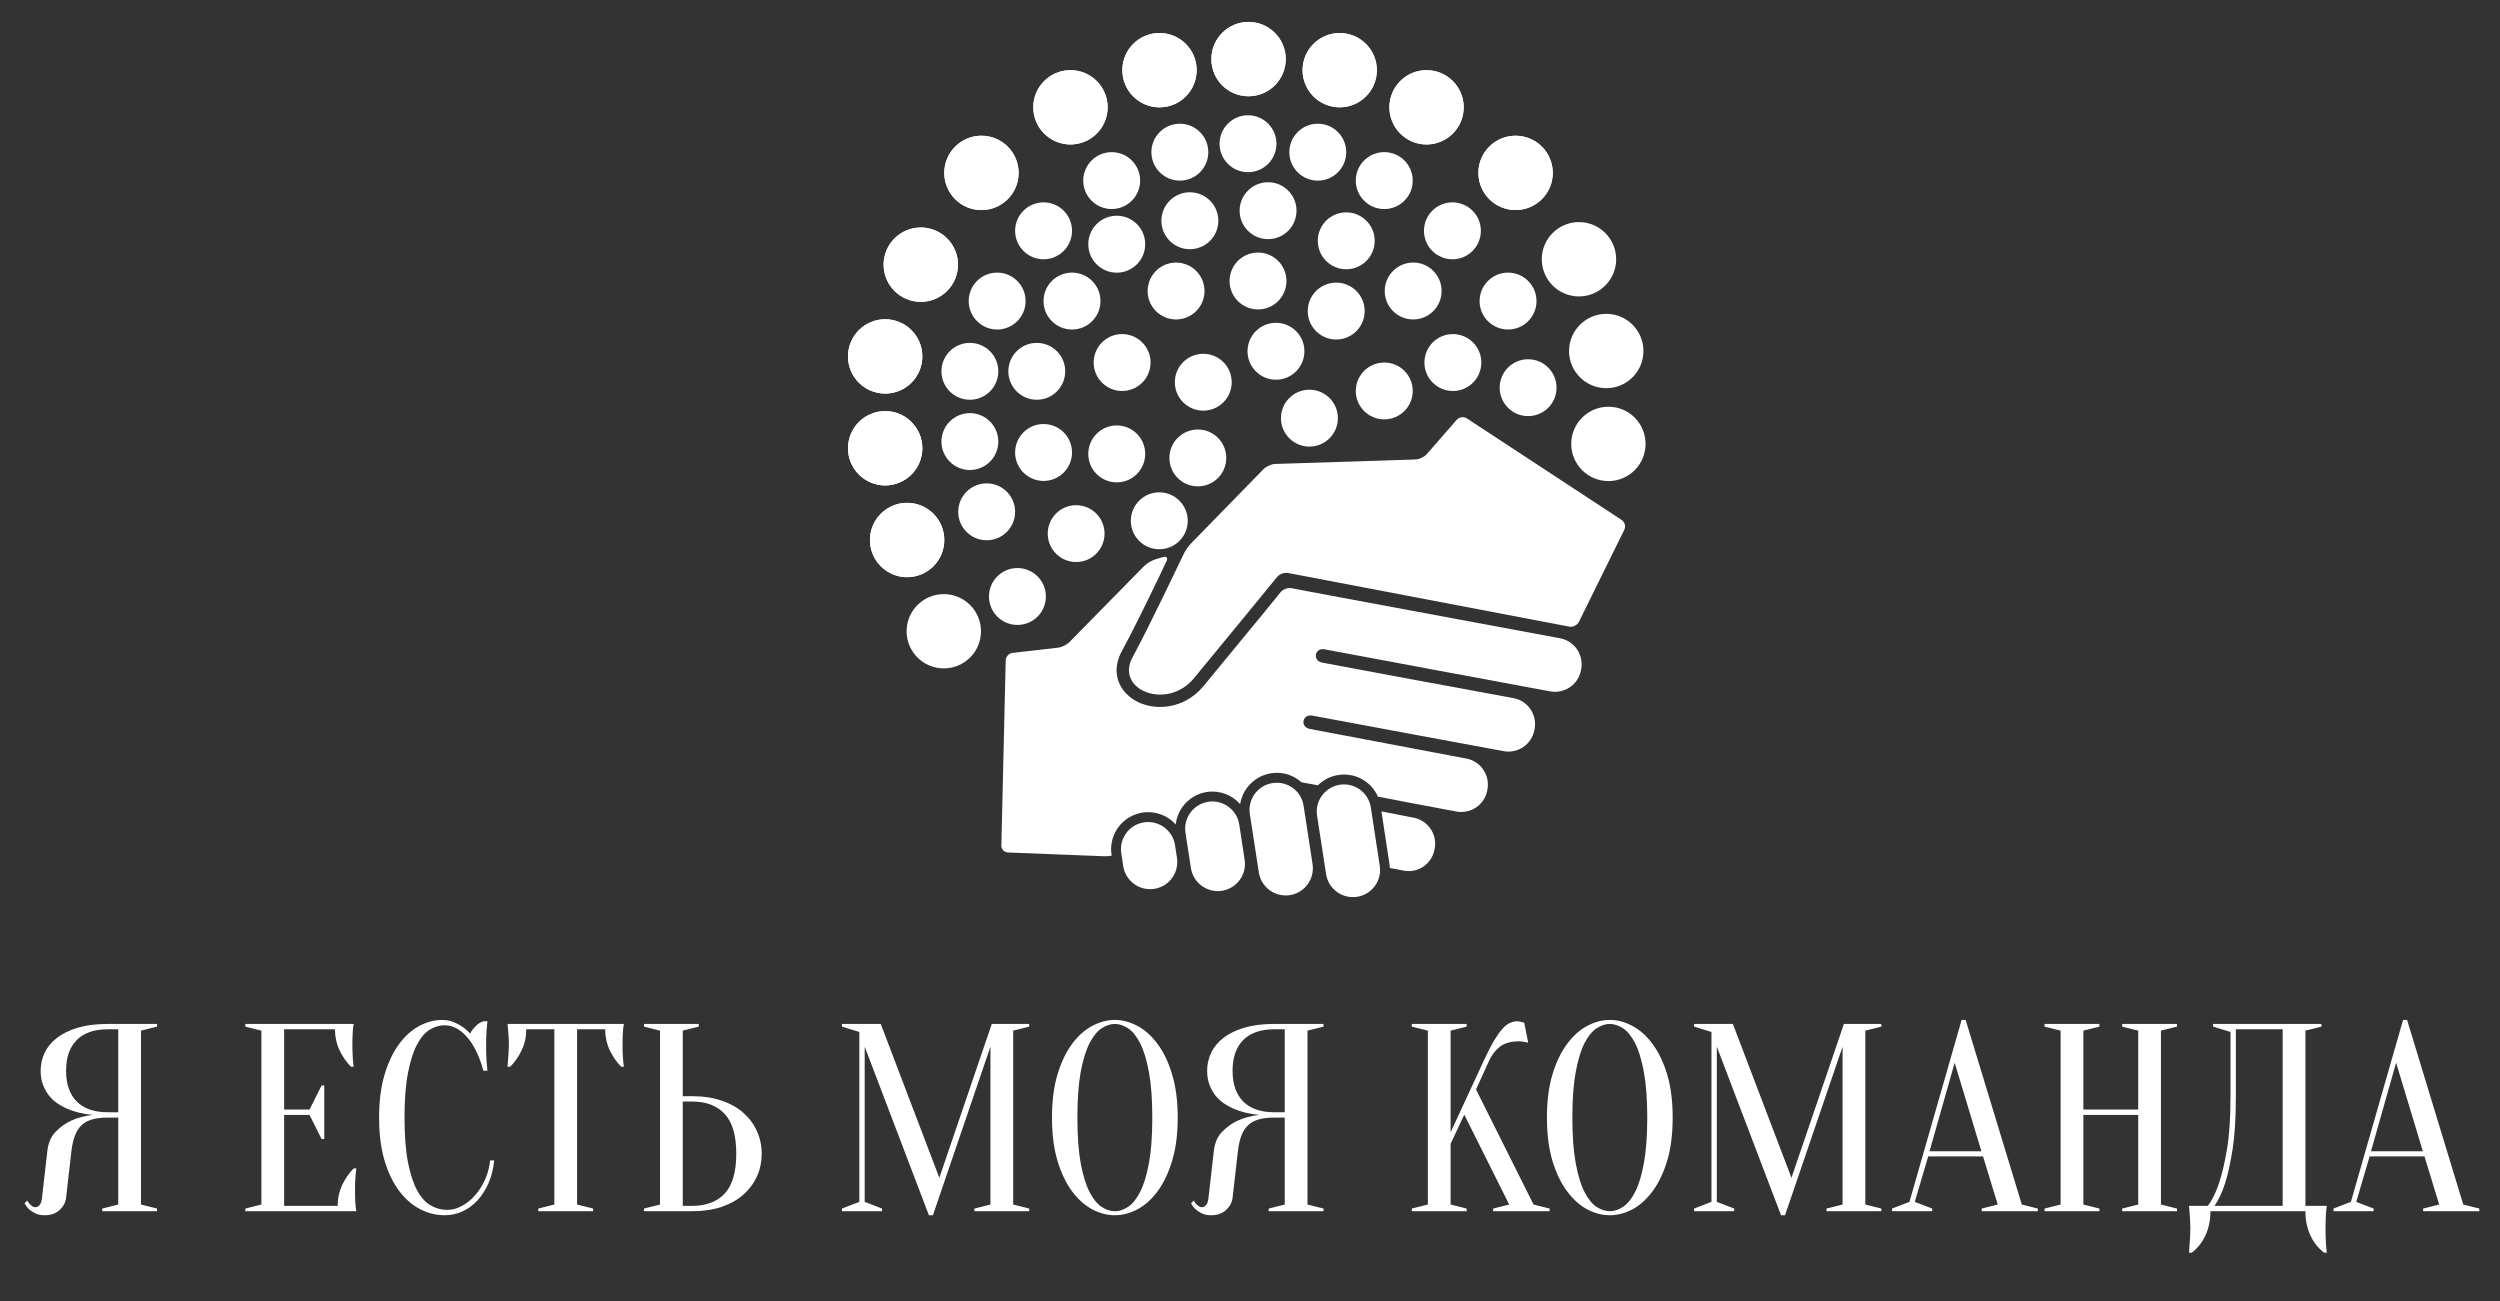 <svg version="1.1" xmlns="http://www.w3.org/2000/svg" xmlns:xlink="http://www.w3.org/1999/xlink" tabindex="0" id="logo" viewBox="0 0 342 178"><rect x="0" y="0" width="342" height="178" fill="#333333" stroke="none"/> <g transform="translate(116,3) scale(1.197,1.197)" style="color: rgb(255, 255, 255);"><g><g transform="translate(-9.958, -4.982) scale(2.149)"><g><g><path d="M35.838,46.278l-0.008,0.027l-0.005,0.03c-0.142,0.759-0.869,1.262-1.633,1.119l-0.354-0.068l-0.387-0.073    c0.001-0.066-0.006-0.131-0.017-0.196l-0.429-2.815c0.054,0.013,0.106,0.023,0.159,0.032c0.128,0.025,0.248,0.047,0.363,0.07    c0.063,0.015,0.123,0.025,0.183,0.034c0.081,0.018,0.16,0.032,0.232,0.048c0.046,0.01,0.088,0.017,0.132,0.025    c0.109,0.02,0.209,0.04,0.294,0.058c0.216,0.04,0.343,0.066,0.343,0.066C35.479,44.781,35.979,45.515,35.838,46.278z" fill="#ffffff"/><path d="M43.628,36.738l-0.01,0.059c-0.144,0.761-0.878,1.264-1.643,1.123c0,0-0.106-0.02-0.305-0.057    c-0.493-0.09-1.537-0.286-2.805-0.523c-0.172-0.032-0.346-0.064-0.521-0.099c-0.474-0.085-0.966-0.176-1.471-0.27    c-0.061-0.011-0.124-0.025-0.185-0.034c-0.285-0.056-0.571-0.107-0.857-0.16c-2.837-0.528-5.682-1.059-5.85-1.093    c-0.528-0.101-0.659,0.606-0.128,0.707c0.287,0.054,3.166,0.593,5.738,1.07c0.072,0.013,0.145,0.023,0.218,0.036    c0.158,0.03,0.318,0.06,0.476,0.09c0.194,0.038,0.388,0.072,0.574,0.106c0.086,0.014,0.17,0.03,0.255,0.046    c0.678,0.126,1.294,0.237,1.782,0.333c0.105,0.018,0.2,0.036,0.286,0.05c0.121,0.023,0.231,0.045,0.33,0.063    c0.051,0.009,0.102,0.018,0.146,0.026c0.003,0,0.008,0,0.008,0c0.005,0.004,0.005,0.004,0.008,0.004    c0.229,0.041,0.353,0.064,0.353,0.064c0.765,0.143,1.266,0.879,1.124,1.641l-0.006,0.017v0.017l-0.008,0.023    c-0.142,0.764-0.875,1.265-1.638,1.121c0,0-0.097-0.019-0.272-0.051c-0.026-0.005-0.057-0.011-0.088-0.014    c-0.008-0.004-0.017-0.006-0.023-0.006c-0.04-0.009-0.085-0.017-0.131-0.023c-0.021-0.007-0.047-0.009-0.068-0.013    c-0.027-0.005-0.054-0.011-0.079-0.016c-0.061-0.011-0.124-0.023-0.191-0.034c-0.012-0.006-0.023-0.006-0.038-0.01    c-0.18-0.032-0.383-0.069-0.607-0.111c-0.052-0.011-0.104-0.02-0.155-0.028c-0.105-0.021-0.216-0.04-0.329-0.062    c-0.114-0.023-0.232-0.045-0.356-0.064c-0.101-0.021-0.203-0.039-0.309-0.058c-0.688-0.129-1.454-0.271-2.229-0.413    c-2.448-0.453-5.024-0.937-5.295-0.986c-0.53-0.099-0.667,0.607-0.134,0.708c0.313,0.06,3.011,0.569,5.181,0.981    c0.199,0.039,0.389,0.075,0.573,0.109c0.165,0.028,0.323,0.059,0.476,0.088c0.147,0.03,0.294,0.058,0.43,0.084    c0.227,0.042,0.436,0.081,0.622,0.115c0.072,0.015,0.139,0.025,0.2,0.04c0.041,0.005,0.076,0.013,0.109,0.021    c0.067,0.013,0.129,0.024,0.186,0.032c0.104,0.02,0.196,0.036,0.273,0.054c0.177,0.03,0.275,0.051,0.275,0.051    c0.761,0.144,1.266,0.877,1.121,1.639l-0.005,0.03l0.001,0.006l-0.005,0.024c-0.144,0.763-0.88,1.26-1.644,1.118    c0,0-0.098-0.017-0.272-0.052c-0.023-0.004-0.053-0.01-0.077-0.013c-0.009-0.004-0.016-0.006-0.021-0.004    c-0.064-0.013-0.138-0.025-0.218-0.041c-0.404-0.077-0.989-0.186-1.659-0.312c-0.156-0.031-0.321-0.062-0.487-0.092    c-0.271-0.055-0.553-0.108-0.839-0.164c-0.196-0.036-0.396-0.075-0.596-0.111c-0.138-0.316-0.353-0.588-0.637-0.796    c-0.425-0.311-0.946-0.437-1.469-0.357c-0.214,0.034-0.423,0.099-0.615,0.199c-0.178,0.094-0.337,0.216-0.475,0.349    c-0.408-0.075-0.718-0.133-0.873-0.162c-0.047-0.043-0.094-0.084-0.146-0.12c-0.425-0.312-0.945-0.44-1.468-0.359    c-0.217,0.034-0.42,0.103-0.614,0.205c-0.562,0.295-0.937,0.832-1.032,1.434c-0.429-0.481-1.088-0.747-1.773-0.642    c-0.218,0.034-0.424,0.104-0.616,0.203c-0.587,0.31-0.964,0.885-1.038,1.521c-0.431-0.477-1.083-0.733-1.761-0.629    c-0.217,0.034-0.424,0.101-0.618,0.201c-0.745,0.392-1.16,1.215-1.033,2.047l0.009,0.043c-0.131,0.021-0.266,0.032-0.369,0.031    l-5.149-0.2c-0.196-0.005-0.356-0.174-0.35-0.373l0.231-9.841c0.003-0.198,0.169-0.378,0.366-0.401l2.411-0.276    c0.196-0.021,0.472-0.154,0.611-0.297l3.968-4.039c0.139-0.143,0.408-0.302,0.598-0.361l0.41-0.124    c0.19-0.056,0.274,0.041,0.188,0.221l-0.313,0.656c-0.002,0.005-0.006,0.011-0.007,0.02c-0.669,1.39-1.594,3.278-2.046,4.09    c-0.454,0.816-0.367,1.67,0.232,2.284c0.757,0.774,2.087,0.928,3.161,0.363c0.355-0.187,0.669-0.444,0.935-0.764    c0.792-0.956,1.954-2.37,2.919-3.548c0.015-0.011,0.026-0.023,0.036-0.037l0.363-0.449c0.233-0.286,0.449-0.549,0.633-0.774    l0.154-0.192c0.01-0.017,0.025-0.027,0.035-0.042c0.002,0,0.002,0,0.005-0.001c0.133-0.13,0.363-0.203,0.537-0.17l1.94,0.365    c0.192,0.036,0.513,0.097,0.706,0.133l5.938,1.105l5.348,0.995l0.354,0.065C43.27,35.237,43.772,35.975,43.628,36.738z" fill="#ffffff"/><path d="M22.482,30.626c0.085-0.18,0.268-0.441,0.405-0.584l3.853-3.946c0.138-0.14,0.412-0.262,0.611-0.27l7.467-0.239    c0.197-0.005,0.467-0.133,0.596-0.282l1.597-1.83c0.131-0.149,0.372-0.181,0.538-0.072l8.23,5.4    c0.166,0.108,0.229,0.342,0.143,0.52l-2.414,4.898c-0.089,0.177-0.318,0.292-0.514,0.256l-14.957-2.854    c-0.194-0.038-0.454,0.058-0.579,0.21c0,0-2.831,3.463-4.431,5.395c-1.426,1.724-4.225,0.613-3.247-1.146    C20.552,34.691,22.482,30.626,22.482,30.626z" fill="#ffffff"/><g><g><path d="M30.792,42.886c0.79-0.122,1.528,0.419,1.649,1.209l0.475,3.104c0.122,0.787-0.419,1.526-1.208,1.646l0,0      c-0.79,0.122-1.527-0.419-1.647-1.208l-0.479-3.104C29.46,43.746,30.002,43.008,30.792,42.886L30.792,42.886z" fill="#ffffff"/></g><g><path d="M27.217,42.796c0.789-0.122,1.528,0.419,1.649,1.208l0.476,3.103c0.121,0.791-0.42,1.528-1.209,1.65l0,0      c-0.789,0.12-1.527-0.421-1.648-1.212l-0.479-3.102C25.885,43.654,26.425,42.918,27.217,42.796L27.217,42.796z" fill="#ffffff"/></g><g><path d="M23.795,43.791c0.787-0.12,1.526,0.423,1.648,1.21l0.287,1.876c0.122,0.789-0.421,1.525-1.208,1.647l0,0      c-0.789,0.122-1.527-0.418-1.649-1.209l-0.289-1.874C22.463,44.652,23.004,43.914,23.795,43.791L23.795,43.791z" fill="#ffffff"/></g><g><path d="M20.378,44.886c0.79-0.12,1.528,0.421,1.649,1.209l0.105,0.678c0.119,0.791-0.421,1.529-1.209,1.649l0,0      c-0.789,0.121-1.528-0.42-1.65-1.209l-0.104-0.678C19.048,45.745,19.59,45.006,20.378,44.886L20.378,44.886z" fill="#ffffff"/></g></g></g><circle cx="23.53" cy="21.479" r="1.512" fill="#ffffff"/><circle cx="27.396" cy="19.832" r="1.513" fill="#ffffff"/><circle cx="23.241" cy="25.505" r="1.512" fill="#ffffff"/><circle cx="29.175" cy="23.39" r="1.513" fill="#ffffff"/><circle cx="22.083" cy="16.629" r="1.512" fill="#ffffff"/><circle cx="26.441" cy="16.095" r="1.513" fill="#ffffff"/><circle cx="30.599" cy="17.695" r="1.513" fill="#ffffff"/><circle cx="19.214" cy="20.432" r="1.513" fill="#ffffff"/><path d="M34.669,21.943c0,0.837-0.678,1.511-1.515,1.511c-0.834,0-1.513-0.674-1.513-1.511c0-0.835,0.679-1.511,1.513-1.511   C33.991,20.432,34.669,21.107,34.669,21.943z" fill="#ffffff"/><circle cx="18.928" cy="25.291" r="1.514" fill="#ffffff"/><circle cx="21.191" cy="28.848" r="1.513" fill="#ffffff"/><circle cx="22.817" cy="12.891" r="1.514" fill="#ffffff"/><circle cx="26.976" cy="12.357" r="1.513" fill="#ffffff"/><path d="M32.646,13.96c0,0.835-0.678,1.511-1.514,1.511c-0.835,0-1.512-0.676-1.512-1.511c0-0.837,0.677-1.513,1.512-1.513   C31.969,12.447,32.646,13.123,32.646,13.96z" fill="#ffffff"/><circle cx="16.549" cy="17.163" r="1.514" fill="#ffffff"/><path d="M36.205,16.629c0,0.836-0.679,1.512-1.511,1.512c-0.836,0-1.514-0.676-1.514-1.512c0-0.837,0.678-1.515,1.514-1.515   C35.526,15.114,36.205,15.792,36.205,16.629z" fill="#ffffff"/><circle cx="14.676" cy="20.899" r="1.512" fill="#ffffff"/><circle cx="15.037" cy="25.215" r="1.513" fill="#ffffff"/><circle cx="16.769" cy="29.53" r="1.511" fill="#ffffff"/><circle cx="36.804" cy="20.432" r="1.513" fill="#ffffff"/><circle cx="18.928" cy="14.139" r="1.514" fill="#ffffff"/><circle cx="15.037" cy="13.427" r="1.513" fill="#ffffff"/><circle cx="18.66" cy="10.756" r="1.513" fill="#ffffff"/><circle cx="22.284" cy="9.245" r="1.513" fill="#ffffff"/><circle cx="25.909" cy="8.796" r="1.513" fill="#ffffff"/><circle cx="29.62" cy="9.245" r="1.513" fill="#ffffff"/><circle cx="33.155" cy="10.756" r="1.514" fill="#ffffff"/><circle cx="36.78" cy="13.427" r="1.513" fill="#ffffff"/><circle cx="12.568" cy="17.163" r="1.513" fill="#ffffff"/><circle cx="39.738" cy="17.163" r="1.513" fill="#ffffff"/><circle cx="11.118" cy="20.899" r="1.512" fill="#ffffff"/><circle cx="40.805" cy="21.769" r="1.512" fill="#ffffff"/><circle cx="11.118" cy="24.635" r="1.512" fill="#ffffff"/><circle cx="12.011" cy="28.371" r="1.513" fill="#ffffff"/><circle cx="13.647" cy="32.874" r="1.513" fill="#ffffff"/><circle cx="11.733" cy="10.347" r="1.977" fill="#ffffff"/><path d="M18.445,6.858c0,1.091-0.886,1.977-1.977,1.977c-1.093,0-1.978-0.886-1.978-1.977c0-1.089,0.884-1.975,1.978-1.975   C17.559,4.884,18.445,5.77,18.445,6.858z" fill="#ffffff"/><circle cx="21.202" cy="4.884" r="1.976" fill="#ffffff"/><path d="M27.916,4.294c0,1.092-0.887,1.977-1.982,1.977c-1.09,0-1.974-0.884-1.974-1.977c0-1.089,0.883-1.975,1.974-1.975   C27.029,2.319,27.916,3.205,27.916,4.294z" fill="#ffffff"/><circle cx="30.786" cy="4.884" r="1.975" fill="#ffffff"/><path d="M37.38,6.858c0,1.091-0.884,1.977-1.977,1.977c-1.091,0-1.975-0.886-1.975-1.977c0-1.089,0.884-1.975,1.975-1.975   C36.496,4.884,37.38,5.77,37.38,6.858z" fill="#ffffff"/><path d="M42.117,10.347c0,1.093-0.888,1.975-1.98,1.975c-1.089,0-1.976-0.882-1.976-1.975s0.887-1.977,1.976-1.977   C41.229,8.37,42.117,9.254,42.117,10.347z" fill="#ffffff"/><path d="M10.485,15.226c0,1.093-0.885,1.979-1.979,1.979c-1.091,0-1.976-0.886-1.976-1.979c0-1.087,0.885-1.975,1.976-1.975   C9.6,13.251,10.485,14.139,10.485,15.226z" fill="#ffffff"/><path d="M45.488,14.938c0,1.093-0.889,1.979-1.98,1.979c-1.089,0-1.976-0.886-1.976-1.979c0-1.089,0.887-1.975,1.976-1.975   C44.6,12.963,45.488,13.849,45.488,14.938z" fill="#ffffff"/><path d="M8.589,20.106c0,1.094-0.884,1.977-1.976,1.977c-1.091,0-1.978-0.882-1.978-1.977c0-1.089,0.887-1.977,1.978-1.977   C7.705,18.13,8.589,19.018,8.589,20.106z" fill="#ffffff"/><path d="M46.938,19.819c0,1.094-0.883,1.977-1.977,1.977c-1.091,0-1.978-0.883-1.978-1.977c0-1.089,0.887-1.977,1.978-1.977   C46.055,17.842,46.938,18.73,46.938,19.819z" fill="#ffffff"/><circle cx="6.613" cy="24.991" r="1.977" fill="#ffffff"/><path d="M47.052,24.761c0,1.087-0.882,1.975-1.976,1.975c-1.09,0-1.978-0.887-1.978-1.975c0-1.093,0.888-1.979,1.978-1.979   C46.17,22.782,47.052,23.668,47.052,24.761z" fill="#ffffff"/><circle cx="7.78" cy="29.87" r="1.977" fill="#ffffff"/><g><circle cx="11.733" cy="10.347" r="1.977" fill="#ffffff"/><path d="M18.445,6.858c0,1.091-0.886,1.977-1.977,1.977c-1.093,0-1.978-0.886-1.978-1.977c0-1.089,0.884-1.975,1.978-1.975    C17.559,4.884,18.445,5.77,18.445,6.858z" fill="#ffffff"/><circle cx="21.202" cy="4.884" r="1.976" fill="#ffffff"/><path d="M27.916,4.294c0,1.092-0.887,1.977-1.982,1.977c-1.09,0-1.974-0.884-1.974-1.977c0-1.089,0.883-1.975,1.974-1.975    C27.029,2.319,27.916,3.205,27.916,4.294z" fill="#ffffff"/><circle cx="30.786" cy="4.884" r="1.975" fill="#ffffff"/><path d="M37.38,6.858c0,1.091-0.884,1.977-1.977,1.977c-1.091,0-1.975-0.886-1.975-1.977c0-1.089,0.884-1.975,1.975-1.975    C36.496,4.884,37.38,5.77,37.38,6.858z" fill="#ffffff"/><path d="M42.117,10.347c0,1.093-0.888,1.975-1.98,1.975c-1.089,0-1.976-0.882-1.976-1.975s0.887-1.977,1.976-1.977    C41.229,8.37,42.117,9.254,42.117,10.347z" fill="#ffffff"/><path d="M10.485,15.226c0,1.093-0.885,1.979-1.979,1.979c-1.091,0-1.976-0.886-1.976-1.979c0-1.087,0.885-1.975,1.976-1.975    C9.6,13.251,10.485,14.139,10.485,15.226z" fill="#ffffff"/><path d="M8.589,20.106c0,1.094-0.884,1.977-1.976,1.977c-1.091,0-1.978-0.882-1.978-1.977c0-1.089,0.887-1.977,1.978-1.977    C7.705,18.13,8.589,19.018,8.589,20.106z" fill="#ffffff"/><circle cx="6.613" cy="24.991" r="1.977" fill="#ffffff"/><circle cx="7.78" cy="29.87" r="1.977" fill="#ffffff"/></g><path d="M31.593,48.432c-0.059-0.045-0.117-0.09-0.176-0.135l0.004-0.002C31.479,48.338,31.534,48.385,31.593,48.432z" fill="#ffffff"/><path d="M11.708,34.724c0,1.091-0.885,1.973-1.979,1.973c-1.091,0-1.976-0.882-1.976-1.973c0-1.093,0.885-1.975,1.976-1.975   C10.823,32.749,11.708,33.631,11.708,34.724z" fill="#ffffff"/></g></g></g> </g> <g transform="translate(3,133) scale(1.22,1.22)" style="color: rgb(255, 255, 255);"> <g opacity="1" fill="#ffffff" style="font-size: 30px; font-family: &quot;Oranienbaum&quot;, &quot;Source Sans 3&quot;, &quot;Roboto&quot;; font-style: normal; font-weight: normal"><path d="M15.15 5.8L15.15 6.1L13.35 6.55L13.35 26.05L15.15 26.5L15.15 26.8L9 26.8L9 26.5L10.8 26.05L10.8 16.3L9.6 16.3Q8.58 16.3 7.86 16.51Q7.14 16.72 6.67 17.17Q6.21 17.62 5.94 18.33Q5.67 19.03 5.55 20.05L4.95 25.3Q4.86 26.08 4.22 26.67Q3.57 27.25 2.55 27.25Q1.92 27.25 1.5 27.04Q1.08 26.83 0.81 26.59Q0.48 26.29 0.3 25.9L0.6 25.6Q0.72 25.84 0.87 25.99Q1.02 26.14 1.17 26.25Q1.32 26.35 1.5 26.35Q1.77 26.35 1.98 26.11Q2.19 25.87 2.25 25.3L2.85 20.05Q3 18.67 3.81 17.86Q4.62 17.05 5.55 16.63Q6.63 16.15 7.95 16Q6.3 15.85 5.01 15.28Q4.47 15.04 3.94 14.68Q3.42 14.32 3.01 13.8Q2.61 13.27 2.35 12.6Q2.1 11.92 2.1 11.05Q2.1 9.97 2.55 9.03Q3 8.08 3.93 7.36Q4.86 6.64 6.27 6.22Q7.68 5.8 9.6 5.8ZM4.95 11.05Q4.95 13.3 6.15 14.5Q7.35 15.7 9.6 15.7L10.8 15.7L10.8 6.4L9.6 6.4Q7.35 6.4 6.15 7.6Q4.95 8.8 4.95 11.05ZM35.4 26.2Q35.4 24.94 35.91 23.86Q36.42 22.78 37.2 22L37.5 22Q37.44 22.39 37.41 22.81Q37.38 23.17 37.36 23.59Q37.35 24.01 37.35 24.4Q37.35 24.97 37.36 25.41Q37.38 25.84 37.41 26.17Q37.44 26.53 37.5 26.8L25.05 26.8L25.05 26.5L26.85 26.05L26.85 6.55L25.05 6.1L25.05 5.8L37.2 5.8Q37.14 6.07 37.11 6.43Q37.08 6.76 37.07 7.2Q37.05 7.63 37.05 8.2Q37.05 8.62 37.07 9.03Q37.08 9.43 37.11 9.79Q37.14 10.21 37.2 10.6L36.9 10.6Q36.12 9.82 35.61 8.74Q35.1 7.66 35.1 6.4L29.4 6.4L29.4 15.4L32.25 15.4L33.6 12.7L33.9 12.7L33.9 18.7L33.6 18.7L32.25 16L29.4 16L29.4 26.2ZM47.4 5.95Q46.56 5.95 45.75 6.43Q44.94 6.91 44.31 8.1Q43.68 9.28 43.29 11.28Q42.9 13.27 42.9 16.3Q42.9 19.33 43.29 21.33Q43.68 23.32 44.34 24.51Q45 25.69 45.87 26.17Q46.74 26.65 47.7 26.65Q48.48 26.65 49.29 26.23Q50.1 25.81 50.77 25.06Q51.45 24.31 51.91 23.29Q52.38 22.27 52.5 21.1L52.95 21.1Q52.83 22.45 52.35 23.58Q51.87 24.7 51.13 25.53Q50.4 26.35 49.44 26.8Q48.48 27.25 47.4 27.25Q45.99 27.25 44.67 26.58Q43.35 25.9 42.31 24.54Q41.28 23.17 40.66 21.12Q40.05 19.06 40.05 16.3Q40.05 13.54 40.66 11.49Q41.28 9.43 42.28 8.07Q43.29 6.7 44.55 6.03Q45.81 5.35 47.1 5.35Q47.82 5.35 48.4 5.59Q48.99 5.83 49.41 6.13Q49.89 6.46 50.25 6.88Q50.49 6.43 50.9 6.03Q51.3 5.62 51.75 5.5L52.2 5.5Q52.14 5.95 52.11 6.4Q52.08 6.82 52.06 7.29Q52.05 7.75 52.05 8.2Q52.05 8.71 52.06 9.21Q52.08 9.7 52.11 10.12Q52.14 10.6 52.2 11.05L51.75 11.05Q51.06 8.56 49.9 7.26Q48.75 5.95 47.4 5.95ZM62.25 26.05L64.05 26.5L64.05 26.8L57.9 26.8L57.9 26.5L59.7 26.05L59.7 6.4L56.55 6.4Q56.55 7.66 56.04 8.74Q55.53 9.82 54.75 10.6L54.45 10.6Q54.48 10.21 54.51 9.79Q54.54 9.43 54.57 9.03Q54.6 8.62 54.6 8.2Q54.6 7.63 54.57 7.2Q54.54 6.76 54.51 6.43Q54.48 6.07 54.45 5.8L67.5 5.8Q67.44 6.07 67.41 6.43Q67.38 6.76 67.36 7.2Q67.35 7.63 67.35 8.2Q67.35 8.62 67.36 9.03Q67.38 9.43 67.41 9.79Q67.44 10.21 67.5 10.6L67.2 10.6Q66.42 9.82 65.91 8.74Q65.4 7.66 65.4 6.4L62.25 6.4ZM75.15 13.9Q77.01 13.9 78.46 14.4Q79.92 14.89 80.91 15.78Q81.9 16.66 82.42 17.83Q82.95 19 82.95 20.35Q82.95 21.7 82.43 22.87Q81.9 24.04 80.91 24.93Q79.92 25.81 78.46 26.31Q77.01 26.8 75.15 26.8L69.75 26.8L69.75 26.5L71.55 26.05L71.55 6.55L69.75 6.1L69.75 5.8L75.9 5.8L75.9 6.1L74.1 6.55L74.1 13.9ZM74.1 26.2L75.15 26.2Q77.52 26.2 78.81 24.81Q80.1 23.41 80.1 20.35Q80.1 17.29 78.81 15.9Q77.52 14.5 75.15 14.5L74.1 14.5ZM108.75 5.8L112.95 5.8L112.95 6.1L111.15 6.55L111.15 26.05L112.95 26.5L112.95 26.8L106.8 26.8L106.8 26.5L108.6 26.05L108.6 8.35L102.15 27.25L101.7 27.25L94.5 8.35L94.5 25.75L96.45 26.5L96.45 26.8L91.95 26.8L91.95 26.5L93.9 25.75L93.9 6.7L91.95 6.1L91.95 5.8L96.3 5.8L102.87 23.05ZM129.6 16.3Q129.6 19.06 128.98 21.12Q128.37 23.17 127.36 24.54Q126.36 25.9 125.1 26.58Q123.84 27.25 122.55 27.25Q121.26 27.25 120 26.58Q118.74 25.9 117.73 24.54Q116.73 23.17 116.11 21.12Q115.5 19.06 115.5 16.3Q115.5 13.54 116.11 11.49Q116.73 9.43 117.73 8.07Q118.74 6.7 120 6.03Q121.26 5.35 122.55 5.35Q123.84 5.35 125.1 6.03Q126.36 6.7 127.36 8.07Q128.37 9.43 128.98 11.49Q129.6 13.54 129.6 16.3ZM126.75 16.3Q126.75 13.21 126.37 11.19Q126 9.16 125.38 7.96Q124.77 6.76 124.02 6.28Q123.27 5.8 122.55 5.8Q121.83 5.8 121.08 6.28Q120.33 6.76 119.71 7.96Q119.1 9.16 118.72 11.19Q118.35 13.21 118.35 16.3Q118.35 19.39 118.72 21.42Q119.1 23.44 119.71 24.64Q120.33 25.84 121.08 26.32Q121.83 26.8 122.55 26.8Q123.27 26.8 124.02 26.32Q124.77 25.84 125.38 24.64Q126 23.44 126.37 21.42Q126.75 19.39 126.75 16.3ZM145.95 5.8L145.95 6.1L144.15 6.55L144.15 26.05L145.95 26.5L145.95 26.8L139.8 26.8L139.8 26.5L141.6 26.05L141.6 16.3L140.4 16.3Q139.38 16.3 138.66 16.51Q137.94 16.72 137.48 17.17Q137.01 17.62 136.74 18.33Q136.47 19.03 136.35 20.05L135.75 25.3Q135.66 26.08 135.01 26.67Q134.37 27.25 133.35 27.25Q132.72 27.25 132.3 27.04Q131.88 26.83 131.61 26.59Q131.28 26.29 131.1 25.9L131.4 25.6Q131.52 25.84 131.67 25.99Q131.82 26.14 131.97 26.25Q132.12 26.35 132.3 26.35Q132.57 26.35 132.78 26.11Q132.99 25.87 133.05 25.3L133.65 20.05Q133.8 18.67 134.61 17.86Q135.42 17.05 136.35 16.63Q137.43 16.15 138.75 16Q137.1 15.85 135.81 15.28Q135.27 15.04 134.74 14.68Q134.22 14.32 133.81 13.8Q133.41 13.27 133.15 12.6Q132.9 11.92 132.9 11.05Q132.9 9.97 133.35 9.03Q133.8 8.08 134.73 7.36Q135.66 6.64 137.07 6.22Q138.48 5.8 140.4 5.8ZM135.75 11.05Q135.75 13.3 136.95 14.5Q138.15 15.7 140.4 15.7L141.6 15.7L141.6 6.4L140.4 6.4Q138.15 6.4 136.95 7.6Q135.75 8.8 135.75 11.05ZM160.2 19.24L160.2 26.05L162 26.5L162 26.8L155.85 26.8L155.85 26.5L157.65 26.05L157.65 6.55L155.85 6.1L155.85 5.8L162 5.8L162 6.1L160.2 6.55L160.2 17.95L163.95 9.85Q164.55 8.56 165.04 7.72Q165.54 6.88 165.97 6.39Q166.41 5.89 166.83 5.7Q167.25 5.5 167.7 5.5Q167.82 5.5 167.94 5.53Q168.06 5.56 168.18 5.59Q168.3 5.62 168.45 5.65L168.9 7.9Q168.75 7.87 168.6 7.84Q168.45 7.81 168.27 7.78Q168.09 7.75 167.85 7.75Q166.5 7.75 165.73 8.35Q164.97 8.95 164.55 9.85L163.05 13.15L169.5 26.05L171.3 26.5L171.3 26.8L164.97 26.8L164.97 26.5L166.77 26.05L161.73 15.97ZM185.1 16.3Q185.1 19.06 184.49 21.12Q183.87 23.17 182.86 24.54Q181.86 25.9 180.6 26.58Q179.34 27.25 178.05 27.25Q176.76 27.25 175.5 26.58Q174.24 25.9 173.24 24.54Q172.23 23.17 171.61 21.12Q171 19.06 171 16.3Q171 13.54 171.61 11.49Q172.23 9.43 173.24 8.07Q174.24 6.7 175.5 6.03Q176.76 5.35 178.05 5.35Q179.34 5.35 180.6 6.03Q181.86 6.7 182.86 8.07Q183.87 9.43 184.49 11.49Q185.1 13.54 185.1 16.3ZM182.25 16.3Q182.25 13.21 181.87 11.19Q181.5 9.16 180.89 7.96Q180.27 6.76 179.52 6.28Q178.77 5.8 178.05 5.8Q177.33 5.8 176.58 6.28Q175.83 6.76 175.21 7.96Q174.6 9.16 174.23 11.19Q173.85 13.21 173.85 16.3Q173.85 19.39 174.23 21.42Q174.6 23.44 175.21 24.64Q175.83 25.84 176.58 26.32Q177.33 26.8 178.05 26.8Q178.77 26.8 179.52 26.32Q180.27 25.84 180.89 24.64Q181.5 23.44 181.87 21.42Q182.25 19.39 182.25 16.3ZM204.3 5.8L208.5 5.8L208.5 6.1L206.7 6.55L206.7 26.05L208.5 26.5L208.5 26.8L202.35 26.8L202.35 26.5L204.15 26.05L204.15 8.35L197.7 27.25L197.25 27.25L190.05 8.35L190.05 25.75L192 26.5L192 26.8L187.5 26.8L187.5 26.5L189.45 25.75L189.45 6.7L187.5 6.1L187.5 5.8L191.85 5.8L198.42 23.05ZM213.9 20.08L219.72 20.08L216.72 10.15ZM219.9 20.65L213.75 20.65L212.25 25.75L214.2 26.5L214.2 26.8L209.7 26.8L209.7 26.5L211.65 25.75L217.5 5.35L217.95 5.35L224.25 26.05L226.05 26.5L226.05 26.8L219.75 26.8L219.75 26.5L221.55 26.05ZM231.15 16L231.15 26.05L232.95 26.5L232.95 26.8L226.8 26.8L226.8 26.5L228.6 26.05L228.6 6.55L226.8 6.1L226.8 5.8L232.95 5.8L232.95 6.1L231.15 6.55L231.15 15.4L237.3 15.4L237.3 6.55L235.5 6.1L235.5 5.8L241.65 5.8L241.65 6.1L239.85 6.55L239.85 26.05L241.65 26.5L241.65 26.8L235.5 26.8L235.5 26.5L237.3 26.05L237.3 16ZM245.4 26.8Q245.4 28.27 244.86 29.47Q244.32 30.67 243.3 31.45L243 31.45Q243.03 31.03 243.06 30.55Q243.09 30.16 243.12 29.68Q243.15 29.2 243.15 28.75Q243.15 28.24 243.12 27.79Q243.09 27.34 243.06 26.98Q243.03 26.56 243 26.2L245.1 26.2Q245.82 25.3 246.36 23.65Q246.84 22.24 247.25 19.89Q247.65 17.53 247.65 13.9L247.65 6.7L245.7 6.1L245.7 5.8L257.85 5.8L257.85 6.1L256.05 6.55L256.05 26.2L258.45 26.2Q258.39 26.56 258.36 26.98Q258.33 27.34 258.32 27.79Q258.3 28.24 258.3 28.75Q258.3 29.2 258.32 29.68Q258.33 30.16 258.36 30.55Q258.39 31.03 258.45 31.45L258.15 31.45Q257.13 30.67 256.59 29.47Q256.05 28.27 256.05 26.8ZM248.25 13.9Q248.25 17.53 247.88 19.89Q247.5 22.24 247.05 23.65Q246.51 25.3 245.85 26.2L253.5 26.2L253.5 6.4L248.25 6.4ZM263.4 20.08L269.22 20.08L266.22 10.15ZM269.4 20.65L263.25 20.65L261.75 25.75L263.7 26.5L263.7 26.8L259.2 26.8L259.2 26.5L261.15 25.75L267 5.35L267.45 5.35L273.75 26.05L275.55 26.5L275.55 26.8L269.25 26.8L269.25 26.5L271.05 26.05Z"/></g></g>  </svg>